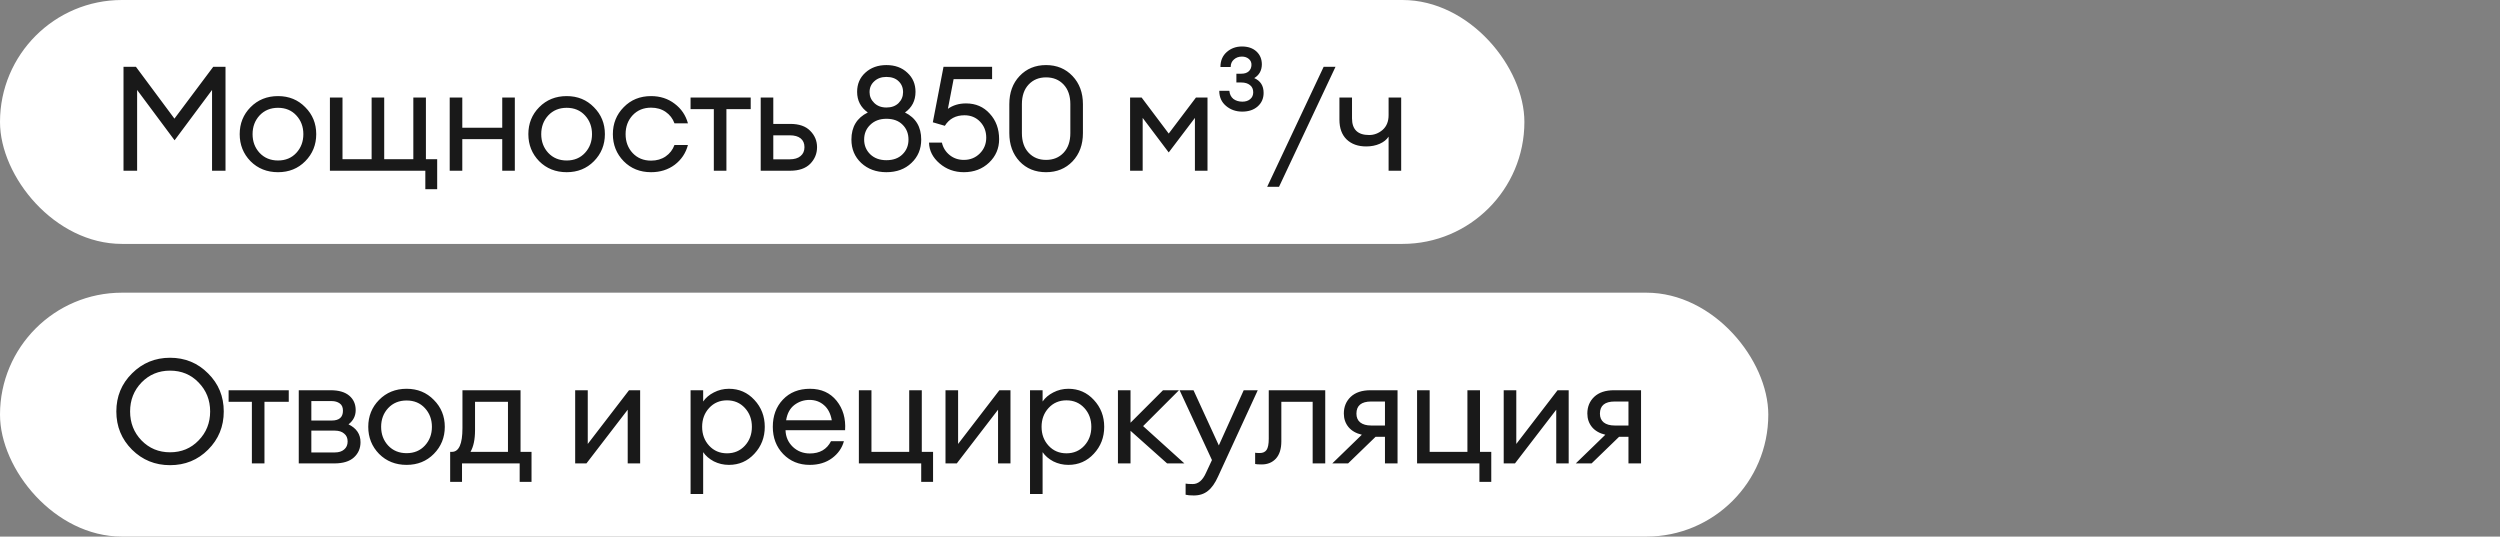 <?xml version="1.0" encoding="UTF-8"?> <svg xmlns="http://www.w3.org/2000/svg" width="205" height="44" viewBox="0 0 205 44" fill="none"><rect x="0" y="0" width="205" height="44" fill="#808080" stroke="none"/><rect width="125" height="20" rx="10" fill="white"></rect><path d="M10.128 5.48H11.148L14.304 9.728L17.484 5.48H18.492V14H17.388V7.376L14.316 11.504L11.244 7.376V14H10.128V5.48ZM22.799 14.12C21.895 14.12 21.143 13.82 20.543 13.22C19.951 12.612 19.655 11.872 19.655 11C19.655 10.128 19.951 9.392 20.543 8.792C21.143 8.184 21.895 7.88 22.799 7.88C23.695 7.88 24.439 8.184 25.031 8.792C25.631 9.392 25.931 10.128 25.931 11C25.931 11.872 25.631 12.612 25.031 13.22C24.439 13.82 23.695 14.12 22.799 14.12ZM21.287 12.536C21.679 12.952 22.183 13.16 22.799 13.16C23.415 13.16 23.915 12.952 24.299 12.536C24.683 12.12 24.875 11.608 24.875 11C24.875 10.392 24.683 9.88 24.299 9.464C23.915 9.048 23.415 8.84 22.799 8.84C22.183 8.84 21.679 9.048 21.287 9.464C20.903 9.88 20.711 10.392 20.711 11C20.711 11.608 20.903 12.12 21.287 12.536ZM35.849 13.052V15.512H34.877V14H27.053V8H28.085V13.052H30.473V8H31.505V13.052H33.893V8H34.925V13.052H35.849ZM36.876 14V8H37.908V10.472H41.184V8H42.216V14H41.184V11.408H37.908V14H36.876ZM46.469 14.12C45.565 14.12 44.813 13.82 44.213 13.22C43.621 12.612 43.325 11.872 43.325 11C43.325 10.128 43.621 9.392 44.213 8.792C44.813 8.184 45.565 7.88 46.469 7.88C47.365 7.88 48.109 8.184 48.701 8.792C49.301 9.392 49.601 10.128 49.601 11C49.601 11.872 49.301 12.612 48.701 13.22C48.109 13.82 47.365 14.12 46.469 14.12ZM44.957 12.536C45.349 12.952 45.853 13.16 46.469 13.16C47.085 13.16 47.585 12.952 47.969 12.536C48.353 12.12 48.545 11.608 48.545 11C48.545 10.392 48.353 9.88 47.969 9.464C47.585 9.048 47.085 8.84 46.469 8.84C45.853 8.84 45.349 9.048 44.957 9.464C44.573 9.88 44.381 10.392 44.381 11C44.381 11.608 44.573 12.12 44.957 12.536ZM53.387 14.12C52.483 14.12 51.735 13.82 51.143 13.22C50.551 12.612 50.255 11.872 50.255 11C50.255 10.128 50.551 9.392 51.143 8.792C51.735 8.184 52.483 7.88 53.387 7.88C54.131 7.88 54.775 8.088 55.319 8.504C55.863 8.912 56.227 9.448 56.411 10.112H55.307C55.163 9.72 54.923 9.408 54.587 9.176C54.251 8.944 53.851 8.828 53.387 8.828C52.771 8.828 52.267 9.036 51.875 9.452C51.491 9.868 51.299 10.384 51.299 11C51.299 11.616 51.491 12.132 51.875 12.548C52.267 12.964 52.771 13.172 53.387 13.172C53.851 13.172 54.251 13.056 54.587 12.824C54.923 12.592 55.163 12.28 55.307 11.888H56.411C56.235 12.552 55.875 13.092 55.331 13.508C54.787 13.916 54.139 14.12 53.387 14.12ZM58.534 14V8.948H56.626V8H61.558V8.948H59.566V14H58.534ZM62.378 14V8H63.41V10.16H64.802C65.522 10.16 66.066 10.348 66.434 10.724C66.81 11.1 66.998 11.548 66.998 12.068C66.998 12.596 66.81 13.052 66.434 13.436C66.058 13.812 65.51 14 64.79 14H62.378ZM63.41 11.096V13.064H64.754C65.138 13.064 65.434 12.976 65.642 12.8C65.858 12.624 65.966 12.38 65.966 12.068C65.966 11.756 65.862 11.516 65.654 11.348C65.446 11.18 65.15 11.096 64.766 11.096H63.41ZM72.684 14.12C71.852 14.12 71.164 13.868 70.62 13.364C70.084 12.86 69.816 12.22 69.816 11.444C69.816 10.404 70.264 9.664 71.16 9.224C70.576 8.808 70.284 8.244 70.284 7.532C70.284 6.892 70.508 6.368 70.956 5.96C71.412 5.544 71.988 5.336 72.684 5.336C73.388 5.336 73.96 5.544 74.4 5.96C74.848 6.368 75.072 6.892 75.072 7.532C75.072 8.252 74.784 8.816 74.208 9.224C75.096 9.664 75.54 10.404 75.54 11.444C75.54 12.22 75.272 12.86 74.736 13.364C74.208 13.868 73.524 14.12 72.684 14.12ZM72.684 13.136C73.244 13.136 73.684 12.976 74.004 12.656C74.332 12.336 74.496 11.932 74.496 11.444C74.496 10.948 74.332 10.54 74.004 10.22C73.684 9.9 73.244 9.74 72.684 9.74C72.14 9.74 71.7 9.904 71.364 10.232C71.028 10.552 70.86 10.956 70.86 11.444C70.86 11.924 71.028 12.328 71.364 12.656C71.7 12.976 72.14 13.136 72.684 13.136ZM72.684 8.816C73.1 8.816 73.432 8.696 73.68 8.456C73.928 8.208 74.052 7.908 74.052 7.556C74.052 7.188 73.928 6.888 73.68 6.656C73.44 6.424 73.108 6.308 72.684 6.308C72.276 6.308 71.944 6.428 71.688 6.668C71.432 6.9 71.304 7.196 71.304 7.556C71.304 7.9 71.432 8.196 71.688 8.444C71.944 8.692 72.276 8.816 72.684 8.816ZM79.036 14.12C78.268 14.12 77.604 13.88 77.044 13.4C76.484 12.92 76.196 12.352 76.18 11.696H77.236C77.332 12.112 77.544 12.452 77.872 12.716C78.2 12.98 78.588 13.112 79.036 13.112C79.556 13.112 79.992 12.936 80.344 12.584C80.696 12.232 80.872 11.8 80.872 11.288C80.872 10.768 80.704 10.332 80.368 9.98C80.032 9.628 79.604 9.452 79.084 9.452C78.372 9.452 77.836 9.74 77.476 10.316L76.492 10.028L77.368 5.48H81.352V6.488H78.196L77.728 8.924C78.144 8.628 78.64 8.48 79.216 8.48C80.008 8.48 80.656 8.76 81.16 9.32C81.672 9.872 81.928 10.572 81.928 11.42C81.928 12.172 81.652 12.812 81.1 13.34C80.548 13.86 79.86 14.12 79.036 14.12ZM85.776 14.12C84.888 14.12 84.164 13.824 83.604 13.232C83.044 12.632 82.764 11.86 82.764 10.916V8.54C82.764 7.596 83.044 6.828 83.604 6.236C84.172 5.636 84.896 5.336 85.776 5.336C86.656 5.336 87.38 5.636 87.948 6.236C88.516 6.836 88.8 7.604 88.8 8.54V10.916C88.8 11.86 88.516 12.632 87.948 13.232C87.38 13.824 86.656 14.12 85.776 14.12ZM85.776 13.112C86.368 13.112 86.848 12.916 87.216 12.524C87.584 12.132 87.768 11.596 87.768 10.916V8.54C87.768 7.86 87.584 7.324 87.216 6.932C86.848 6.54 86.368 6.344 85.776 6.344C85.192 6.344 84.716 6.54 84.348 6.932C83.98 7.324 83.796 7.86 83.796 8.54V10.916C83.796 11.596 83.98 12.132 84.348 12.524C84.716 12.916 85.192 13.112 85.776 13.112ZM92.667 8H93.615L95.835 10.952L98.067 8H99.015V14H97.983V9.668L95.835 12.5L93.699 9.668V14H92.667V8ZM103.124 8.732C102.804 9.012 102.384 9.152 101.864 9.152C101.344 9.152 100.9 8.996 100.532 8.684C100.164 8.372 99.98 7.96 99.98 7.448H100.808C100.832 7.728 100.94 7.948 101.132 8.108C101.332 8.26 101.58 8.336 101.876 8.336C102.14 8.336 102.352 8.268 102.512 8.132C102.68 7.996 102.764 7.808 102.764 7.568C102.764 7.312 102.676 7.116 102.5 6.98C102.324 6.836 102.088 6.764 101.792 6.764H101.384V6.044H101.792C102.048 6.044 102.248 5.98 102.392 5.852C102.536 5.724 102.612 5.552 102.62 5.336C102.628 5.128 102.556 4.96 102.404 4.832C102.252 4.704 102.064 4.64 101.84 4.64C101.576 4.64 101.356 4.72 101.18 4.88C101.004 5.032 100.916 5.236 100.916 5.492H100.076C100.076 4.98 100.248 4.572 100.592 4.268C100.936 3.964 101.352 3.812 101.84 3.812C102.336 3.812 102.732 3.948 103.028 4.22C103.324 4.492 103.472 4.848 103.472 5.288C103.464 5.784 103.256 6.156 102.848 6.404C103.36 6.628 103.616 7.032 103.616 7.616C103.616 8.072 103.452 8.444 103.124 8.732ZM103.907 15.32L108.539 5.48H109.511L104.879 15.32H103.907ZM114.897 14H113.865V11.204C113.705 11.452 113.461 11.648 113.133 11.792C112.805 11.936 112.437 12.008 112.029 12.008C111.357 12.008 110.821 11.816 110.421 11.432C110.029 11.048 109.833 10.508 109.833 9.812V8H110.865V9.704C110.865 10.616 111.333 11.072 112.269 11.072C112.677 11.072 113.045 10.932 113.373 10.652C113.701 10.364 113.865 9.96 113.865 9.44V8H114.897V14Z" fill="#191919"></path><rect y="24" width="145" height="20" rx="10" fill="white"></rect><path d="M13.944 37.088C14.88 37.088 15.66 36.764 16.284 36.116C16.916 35.468 17.232 34.676 17.232 33.74C17.232 32.804 16.916 32.012 16.284 31.364C15.66 30.716 14.88 30.392 13.944 30.392C13.016 30.392 12.236 30.716 11.604 31.364C10.98 32.012 10.668 32.804 10.668 33.74C10.668 34.676 10.98 35.468 11.604 36.116C12.236 36.764 13.016 37.088 13.944 37.088ZM13.944 38.144C12.72 38.144 11.68 37.72 10.824 36.872C9.968 36.016 9.54 34.972 9.54 33.74C9.54 32.508 9.968 31.468 10.824 30.62C11.68 29.764 12.72 29.336 13.944 29.336C15.176 29.336 16.216 29.764 17.064 30.62C17.92 31.468 18.348 32.508 18.348 33.74C18.348 34.972 17.92 36.016 17.064 36.872C16.216 37.72 15.176 38.144 13.944 38.144ZM20.654 38V32.948H18.746V32H23.678V32.948H21.686V38H20.654ZM24.498 38V32H27.114C27.778 32 28.286 32.148 28.638 32.444C28.99 32.74 29.166 33.136 29.166 33.632C29.166 34.104 28.97 34.492 28.578 34.796C29.234 35.116 29.562 35.604 29.562 36.26C29.562 36.764 29.382 37.18 29.022 37.508C28.662 37.836 28.122 38 27.402 38H24.498ZM25.53 37.1H27.462C27.782 37.1 28.034 37.02 28.218 36.86C28.41 36.7 28.506 36.48 28.506 36.2C28.506 35.92 28.41 35.704 28.218 35.552C28.034 35.392 27.782 35.312 27.462 35.312H25.53V37.1ZM25.53 34.484H27.198C27.814 34.484 28.122 34.216 28.122 33.68C28.122 33.4 28.034 33.2 27.858 33.08C27.682 32.952 27.462 32.888 27.198 32.888H25.53V34.484ZM33.341 38.12C32.437 38.12 31.685 37.82 31.085 37.22C30.493 36.612 30.197 35.872 30.197 35C30.197 34.128 30.493 33.392 31.085 32.792C31.685 32.184 32.437 31.88 33.341 31.88C34.237 31.88 34.981 32.184 35.573 32.792C36.173 33.392 36.473 34.128 36.473 35C36.473 35.872 36.173 36.612 35.573 37.22C34.981 37.82 34.237 38.12 33.341 38.12ZM31.829 36.536C32.221 36.952 32.725 37.16 33.341 37.16C33.957 37.16 34.457 36.952 34.841 36.536C35.225 36.12 35.417 35.608 35.417 35C35.417 34.392 35.225 33.88 34.841 33.464C34.457 33.048 33.957 32.84 33.341 32.84C32.725 32.84 32.221 33.048 31.829 33.464C31.445 33.88 31.253 34.392 31.253 35C31.253 35.608 31.445 36.12 31.829 36.536ZM36.913 37.052H37.057C37.633 37.052 37.921 36.404 37.921 35.108V32H42.685V37.052H43.585V39.512H42.613V38H37.885V39.512H36.913V37.052ZM38.953 32.948V35.276C38.953 36.028 38.829 36.62 38.581 37.052H41.653V32.948H38.953ZM48.088 38H47.164V32H48.196V36.404L51.58 32H52.492V38H51.472V33.596L48.088 38ZM57.659 40.508H56.627V32H57.659V32.924C57.867 32.62 58.159 32.372 58.535 32.18C58.919 31.98 59.331 31.88 59.771 31.88C60.603 31.88 61.299 32.184 61.859 32.792C62.427 33.4 62.711 34.136 62.711 35C62.711 35.864 62.427 36.6 61.859 37.208C61.299 37.816 60.603 38.12 59.771 38.12C59.331 38.12 58.919 38.024 58.535 37.832C58.159 37.632 57.867 37.38 57.659 37.076V40.508ZM58.151 36.548C58.535 36.964 59.023 37.172 59.615 37.172C60.207 37.172 60.695 36.964 61.079 36.548C61.463 36.132 61.655 35.616 61.655 35C61.655 34.384 61.463 33.868 61.079 33.452C60.695 33.036 60.207 32.828 59.615 32.828C59.023 32.828 58.535 33.036 58.151 33.452C57.767 33.868 57.575 34.384 57.575 35C57.575 35.616 57.767 36.132 58.151 36.548ZM66.394 38.12C65.522 38.12 64.797 37.824 64.222 37.232C63.654 36.64 63.37 35.896 63.37 35C63.37 34.096 63.645 33.352 64.198 32.768C64.757 32.176 65.498 31.88 66.418 31.88C67.346 31.88 68.073 32.208 68.602 32.864C69.129 33.52 69.362 34.324 69.297 35.276H64.413C64.43 35.82 64.629 36.276 65.013 36.644C65.397 37.004 65.862 37.184 66.406 37.184C67.222 37.184 67.802 36.848 68.145 36.176H69.201C69.049 36.736 68.725 37.2 68.23 37.568C67.734 37.936 67.121 38.12 66.394 38.12ZM67.57 33.224C67.242 32.936 66.846 32.792 66.382 32.792C65.918 32.792 65.501 32.932 65.133 33.212C64.773 33.492 64.549 33.908 64.462 34.46H68.206C68.109 33.916 67.897 33.504 67.57 33.224ZM76.511 37.052V39.512H75.539V38H70.427V32H71.459V37.052H74.555V32H75.587V37.052H76.511ZM78.456 38H77.531V32H78.564V36.404L81.948 32H82.859V38H81.84V33.596L78.456 38ZM85.493 40.508H84.461V32H85.493V32.924C85.701 32.62 85.993 32.372 86.369 32.18C86.753 31.98 87.165 31.88 87.605 31.88C88.437 31.88 89.133 32.184 89.693 32.792C90.261 33.4 90.545 34.136 90.545 35C90.545 35.864 90.261 36.6 89.693 37.208C89.133 37.816 88.437 38.12 87.605 38.12C87.165 38.12 86.753 38.024 86.369 37.832C85.993 37.632 85.701 37.38 85.493 37.076V40.508ZM85.985 36.548C86.369 36.964 86.857 37.172 87.449 37.172C88.041 37.172 88.529 36.964 88.913 36.548C89.297 36.132 89.489 35.616 89.489 35C89.489 34.384 89.297 33.868 88.913 33.452C88.529 33.036 88.041 32.828 87.449 32.828C86.857 32.828 86.369 33.036 85.985 33.452C85.601 33.868 85.409 34.384 85.409 35C85.409 35.616 85.601 36.132 85.985 36.548ZM95.703 38L92.703 35.324V38H91.671V32H92.703V34.664L95.367 32H96.675L93.735 34.94L97.119 38H95.703ZM103.136 32L99.884 39.068C99.636 39.62 99.356 40.016 99.044 40.256C98.74 40.504 98.356 40.628 97.892 40.628C97.596 40.628 97.372 40.608 97.22 40.568V39.656C97.34 39.68 97.536 39.692 97.808 39.692C98.256 39.692 98.616 39.388 98.888 38.78L99.38 37.724L96.728 32H97.868L99.944 36.524L101.984 32H103.136ZM103.462 38.084C103.19 38.084 103.01 38.072 102.922 38.048V37.124C102.978 37.14 103.106 37.148 103.306 37.148C103.554 37.148 103.738 37.064 103.858 36.896C103.978 36.72 104.038 36.412 104.038 35.972V32H108.67V38H107.638V32.948H105.07V36.188C105.07 36.804 104.922 37.276 104.626 37.604C104.33 37.924 103.942 38.084 103.462 38.084ZM109.247 38L111.671 35.648C111.199 35.536 110.835 35.328 110.579 35.024C110.323 34.712 110.195 34.34 110.195 33.908C110.195 33.356 110.383 32.9 110.759 32.54C111.143 32.18 111.683 32 112.379 32H114.599V38H113.567V35.816H112.799L110.543 38H109.247ZM112.439 34.892H113.567V32.924H112.439C111.631 32.924 111.227 33.256 111.227 33.92C111.227 34.232 111.331 34.472 111.539 34.64C111.755 34.808 112.055 34.892 112.439 34.892ZM122.284 37.052V39.512H121.312V38H116.2V32H117.232V37.052H120.328V32H121.36V37.052H122.284ZM124.228 38H123.304V32H124.336V36.404L127.72 32H128.632V38H127.612V33.596L124.228 38ZM129.214 38L131.638 35.648C131.166 35.536 130.802 35.328 130.546 35.024C130.29 34.712 130.162 34.34 130.162 33.908C130.162 33.356 130.35 32.9 130.726 32.54C131.11 32.18 131.65 32 132.346 32H134.566V38H133.534V35.816H132.766L130.51 38H129.214ZM132.406 34.892H133.534V32.924H132.406C131.598 32.924 131.194 33.256 131.194 33.92C131.194 34.232 131.298 34.472 131.506 34.64C131.722 34.808 132.022 34.892 132.406 34.892Z" fill="#191919"></path></svg> 